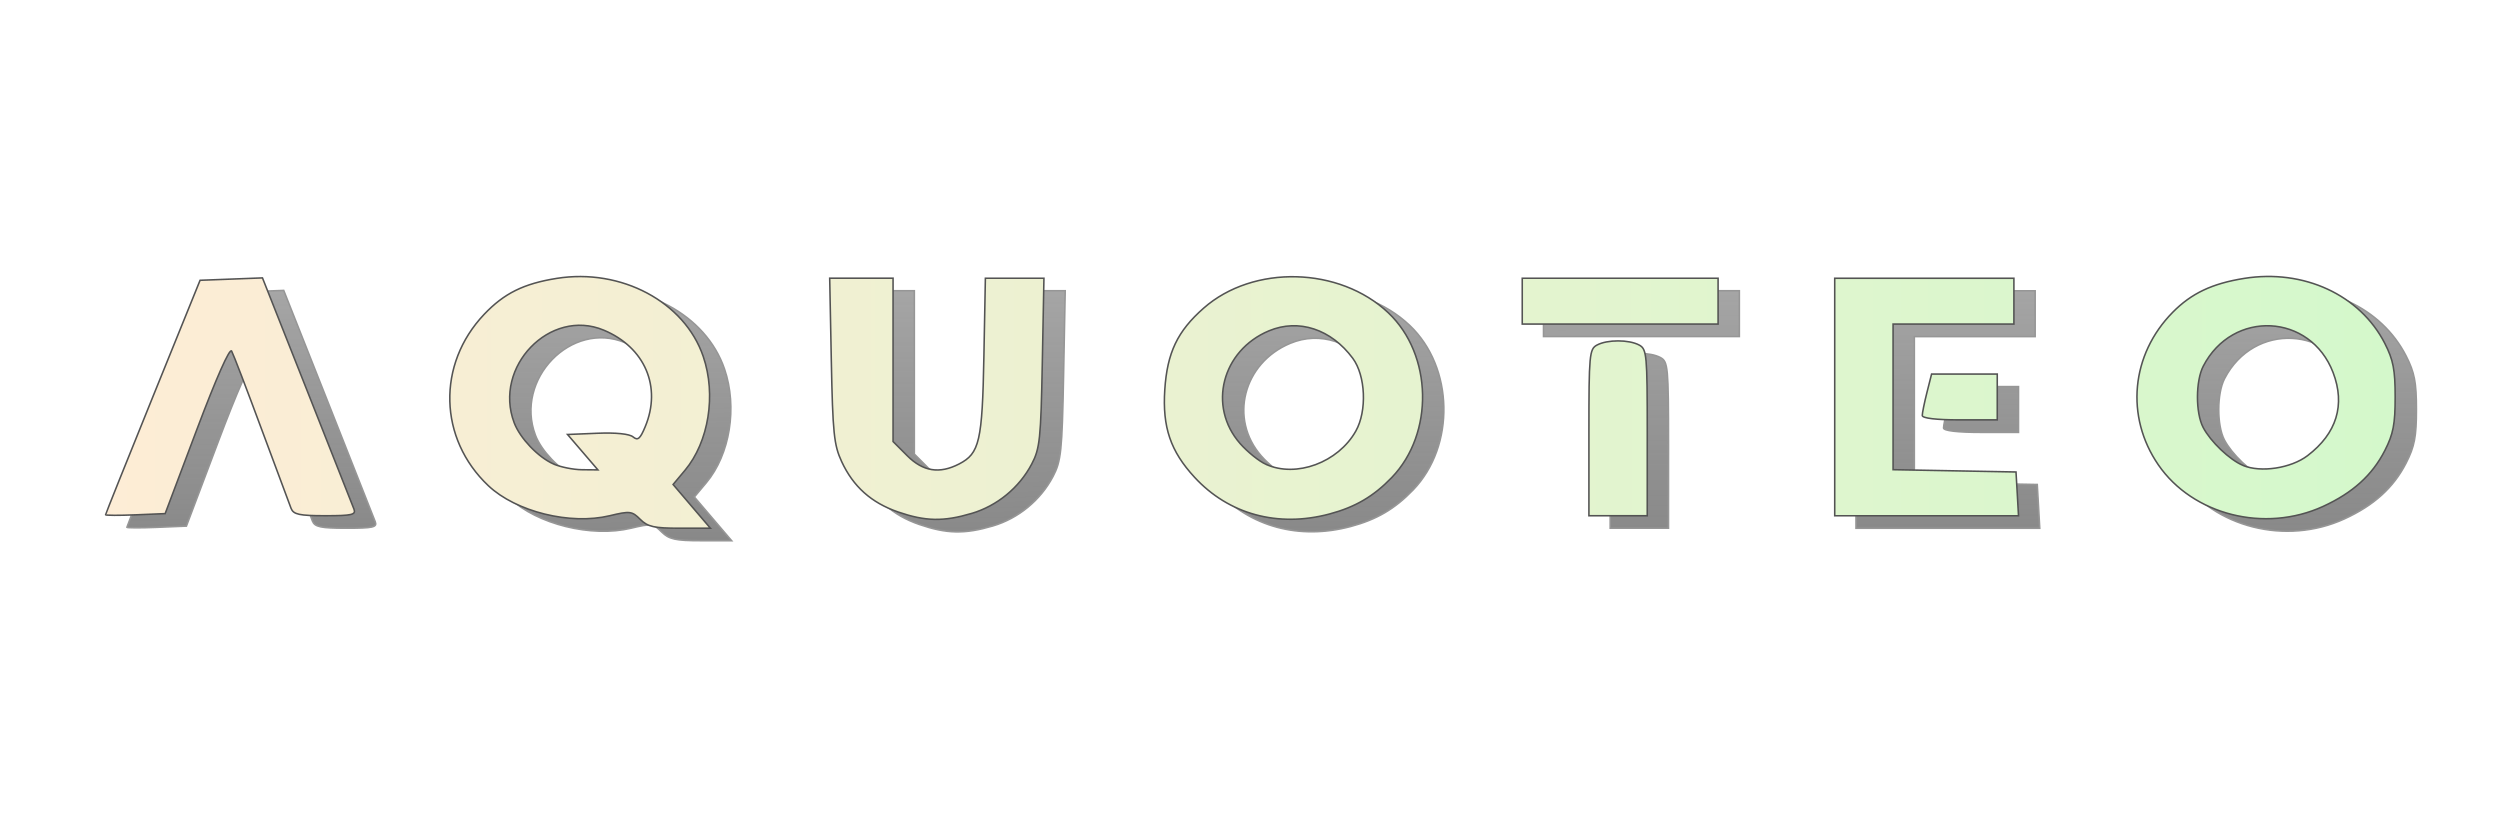 <?xml version="1.0" encoding="UTF-8" standalone="no"?>
<svg
   xmlns:osb="http://www.openswatchbook.org/uri/2009/osb"
   xmlns:dc="http://purl.org/dc/elements/1.1/"
   xmlns:cc="http://creativecommons.org/ns#"
   xmlns:rdf="http://www.w3.org/1999/02/22-rdf-syntax-ns#"
   xmlns:svg="http://www.w3.org/2000/svg"
   xmlns="http://www.w3.org/2000/svg"
   xmlns:xlink="http://www.w3.org/1999/xlink"
   width="600"
   height="200"
   viewBox="0 0 158.75 52.917"
   version="1.1"
   id="svg8">
  <defs
     id="defs2">
    <linearGradient
       id="linearGradient876">
      <stop
         style="stop-color:#676767;stop-opacity:1;"
         offset="0"
         id="stop872" />
      <stop
         style="stop-color:#000000;stop-opacity:0"
         offset="1"
         id="stop874" />
    </linearGradient>
    <linearGradient
       id="linearGradient866">
      <stop
         style="stop-color:#ffecd6;stop-opacity:1"
         offset="0"
         id="stop862" />
      <stop
         style="stop-color:#cffaca;stop-opacity:1"
         offset="1"
         id="stop864" />
    </linearGradient>
    <linearGradient
       id="linearGradient850">
      <stop
         style="stop-color:#676767;stop-opacity:1;"
         offset="0"
         id="stop846" />
      <stop
         style="stop-color:#676767;stop-opacity:0;"
         offset="1"
         id="stop848" />
    </linearGradient>
    <linearGradient
       id="linearGradient911"
       osb:paint="solid">
      <stop
         style="stop-color:#363636;stop-opacity:1;"
         offset="0"
         id="stop909" />
    </linearGradient>
    <filter
       style="color-interpolation-filters:sRGB"
       id="filter2947"
       x="-0.017"
       width="1.034"
       y="-0.155"
       height="1.31">
      <feGaussianBlur
         stdDeviation="1.033"
         id="feGaussianBlur2949" />
    </filter>
    <linearGradient
       xlink:href="#linearGradient850"
       id="linearGradient852"
       x1="5.083"
       y1="27.117"
       x2="155.43"
       y2="27.117"
       gradientUnits="userSpaceOnUse" />
    <linearGradient
       xlink:href="#linearGradient866"
       id="linearGradient868"
       x1="9.513"
       y1="-102.017"
       x2="178.516"
       y2="-102.35"
       gradientUnits="userSpaceOnUse" />
    <linearGradient
       xlink:href="#linearGradient876"
       id="linearGradient878"
       x1="89.642"
       y1="-46.929"
       x2="89.431"
       y2="-127.692"
       gradientUnits="userSpaceOnUse"
       gradientTransform="translate(1.058,-14.288)" />
  </defs>
  <g
     id="layer1"
     style="fill:url(#linearGradient852);fill-opacity:1">
    <g
       id="g881"
       transform="translate(-8.516,126.113)"
       style="fill:url(#linearGradient852);fill-opacity:1;stroke:#000000;stroke-width:0.1;stroke-miterlimit:4;stroke-dasharray:none;stroke-opacity:1">
      <path
         style="fill:url(#linearGradient878);fill-opacity:1;stroke:#969696;stroke-width:0.1;stroke-miterlimit:4;stroke-dasharray:none;stroke-opacity:1;filter:url(#filter2947)"
         d="m 53.792,-93.165 -1.184,-1.389 0.757,-0.904 c 1.506,-1.799 1.987,-4.791 1.159,-7.22 -1.183,-3.472 -5.209,-5.618 -9.31,-4.963 -2.096,0.335 -3.34,0.952 -4.603,2.282 -3.009,3.171 -2.893,7.901 0.267,10.883 1.756,1.657 5.197,2.508 7.706,1.906 1.287,-0.309 1.414,-0.293 1.939,0.231 0.471,0.471 0.877,0.562 2.508,0.562 h 1.946 z m -8.778,-2.69 c -0.986,-0.44 -2.125,-1.635 -2.497,-2.619 -1.344,-3.557 2.281,-7.304 5.688,-5.88 2.614,1.092 3.689,3.601 2.63,6.137 -0.322,0.771 -0.467,0.892 -0.769,0.641 -0.23,-0.191 -1.099,-0.279 -2.266,-0.231 l -1.894,0.078 0.964,1.124 0.964,1.124 -1.013,-0.01 c -0.557,-0.006 -1.37,-0.17 -1.807,-0.365 z m 26.546,3.142 c 1.625,-0.482 3.03,-1.637 3.821,-3.139 0.517,-0.983 0.58,-1.58 0.673,-6.441 l 0.103,-5.358 h -1.859 -1.859 l -0.094,4.961 c -0.102,5.402 -0.277,6.163 -1.573,6.833 -1.248,0.645 -2.293,0.48 -3.295,-0.523 l -0.9,-0.9 v -5.186 -5.186 h -2.012 -2.012 l 0.103,5.226 c 0.091,4.606 0.168,5.367 0.655,6.416 0.737,1.591 1.883,2.615 3.583,3.202 1.732,0.598 2.889,0.621 4.666,0.094 z m 22.726,0.034 c 1.637,-0.436 2.805,-1.12 3.96,-2.32 2.693,-2.796 2.589,-7.795 -0.217,-10.454 -3.097,-2.935 -8.577,-3.074 -11.73,-0.299 -1.666,1.466 -2.314,2.828 -2.468,5.182 -0.155,2.378 0.363,3.902 1.892,5.56 2.168,2.352 5.291,3.202 8.563,2.331 z m -4.033,-3.155 c -0.439,-0.199 -1.178,-0.794 -1.641,-1.322 -2.067,-2.354 -1.153,-5.911 1.839,-7.157 1.881,-0.784 3.945,-0.106 5.316,1.744 0.818,1.104 0.913,3.346 0.196,4.621 -1.124,2 -3.789,2.986 -5.71,2.113 z m 67.126,2.675 c 1.886,-0.864 3.126,-1.985 3.927,-3.553 0.535,-1.047 0.654,-1.668 0.654,-3.398 0,-1.73 -0.12,-2.351 -0.654,-3.398 -1.575,-3.084 -5.15,-4.737 -8.935,-4.132 -2.035,0.325 -3.352,0.95 -4.537,2.151 -2.648,2.684 -3.018,6.629 -0.911,9.691 2.188,3.181 6.755,4.333 10.456,2.639 z m -5.076,-2.603 c -0.855,-0.359 -2.063,-1.509 -2.537,-2.417 -0.484,-0.926 -0.478,-2.945 0.01,-3.89 1.863,-3.603 6.806,-3.358 8.244,0.408 0.784,2.054 0.227,3.866 -1.622,5.276 -1.05,0.801 -2.973,1.092 -4.095,0.622 z M 22.364,-98.04 c 1.239,-3.288 2.088,-5.203 2.21,-4.985 0.109,0.194 0.962,2.418 1.895,4.941 0.933,2.523 1.78,4.796 1.881,5.051 0.152,0.383 0.525,0.463 2.168,0.463 1.697,0 1.961,-0.06 1.825,-0.417 -0.088,-0.229 -1.431,-3.627 -2.985,-7.551 l -2.826,-7.134 -1.981,0.076 -1.981,0.076 -3,7.403 c -1.65,4.071 -3,7.44 -3,7.486 0,0.046 0.851,0.049 1.891,0.006 l 1.891,-0.078 z m 92.103,0.188 c 0,-4.952 -0.032,-5.3 -0.512,-5.556 -0.657,-0.352 -2.024,-0.352 -2.681,0 -0.48,0.257 -0.512,0.605 -0.512,5.556 v 5.282 h 1.852 1.852 z m 23.496,3.893 -0.08,-1.389 -3.903,-0.073 -3.903,-0.073 v -4.623 -4.623 h 3.836 3.836 v -1.455 -1.455 h -5.689 -5.689 v 7.541 7.541 h 5.835 5.835 z m -1.271,-6.152 v -1.455 h -2.085 -2.085 l -0.296,1.175 c -0.163,0.647 -0.296,1.301 -0.296,1.455 0,0.176 0.884,0.28 2.381,0.28 h 2.381 z m -17.727,-6.085 v -1.455 h -6.218 -6.218 v 1.455 1.455 h 6.218 6.218 z"
         id="path883" />
      <path
         style="mix-blend-mode:normal;fill:url(#linearGradient868);fill-opacity:1;stroke:#535353;stroke-width:0.1;stroke-miterlimit:4;stroke-dasharray:none;stroke-opacity:1"
         d="m 52.441,-93.959 -1.184,-1.389 0.757,-0.904 c 1.506,-1.799 1.987,-4.791 1.159,-7.22 -1.183,-3.472 -5.209,-5.618 -9.31,-4.963 -2.096,0.335 -3.34,0.952 -4.603,2.282 -3.009,3.171 -2.893,7.901 0.267,10.883 1.756,1.657 5.197,2.508 7.706,1.906 1.287,-0.309 1.414,-0.293 1.939,0.231 0.471,0.471 0.877,0.562 2.508,0.562 h 1.946 z m -8.778,-2.69 c -0.986,-0.44 -2.125,-1.635 -2.497,-2.619 -1.344,-3.557 2.281,-7.304 5.688,-5.88 2.614,1.092 3.689,3.601 2.63,6.137 -0.322,0.771 -0.467,0.892 -0.769,0.641 -0.23,-0.191 -1.099,-0.279 -2.266,-0.231 l -1.894,0.078 0.964,1.124 0.964,1.124 -1.013,-0.01 c -0.557,-0.006 -1.37,-0.17 -1.807,-0.365 z m 26.546,3.142 c 1.625,-0.482 3.03,-1.637 3.821,-3.139 0.517,-0.983 0.58,-1.58 0.673,-6.441 l 0.103,-5.358 h -1.859 -1.859 l -0.094,4.961 c -0.102,5.402 -0.277,6.163 -1.573,6.833 -1.248,0.645 -2.293,0.48 -3.295,-0.523 l -0.9,-0.9 v -5.186 -5.186 h -2.012 -2.012 l 0.103,5.226 c 0.091,4.606 0.168,5.367 0.655,6.416 0.737,1.591 1.883,2.615 3.583,3.202 1.732,0.598 2.889,0.621 4.666,0.094 z m 22.726,0.034 c 1.637,-0.436 2.805,-1.12 3.96,-2.32 2.693,-2.796 2.589,-7.795 -0.217,-10.454 -3.097,-2.935 -8.577,-3.074 -11.73,-0.299 -1.666,1.466 -2.314,2.828 -2.468,5.182 -0.155,2.378 0.363,3.902 1.892,5.56 2.168,2.352 5.291,3.202 8.563,2.331 z m -4.033,-3.155 c -0.439,-0.199 -1.178,-0.794 -1.641,-1.322 -2.067,-2.354 -1.153,-5.911 1.839,-7.157 1.881,-0.784 3.945,-0.106 5.316,1.744 0.818,1.104 0.913,3.346 0.196,4.621 -1.124,2 -3.789,2.986 -5.71,2.113 z m 67.126,2.675 c 1.886,-0.864 3.126,-1.985 3.927,-3.553 0.535,-1.047 0.654,-1.668 0.654,-3.398 0,-1.73 -0.12,-2.351 -0.654,-3.398 -1.575,-3.084 -5.15,-4.737 -8.934,-4.132 -2.035,0.325 -3.352,0.95 -4.537,2.151 -2.648,2.684 -3.018,6.629 -0.911,9.691 2.188,3.181 6.755,4.333 10.456,2.639 z m -5.076,-2.603 c -0.855,-0.359 -2.063,-1.509 -2.537,-2.417 -0.483,-0.926 -0.478,-2.945 0.01,-3.89 1.863,-3.603 6.806,-3.358 8.244,0.408 0.784,2.054 0.227,3.866 -1.622,5.276 -1.05,0.801 -2.973,1.092 -4.095,0.622 z M 21.014,-98.834 c 1.239,-3.288 2.088,-5.202 2.21,-4.985 0.109,0.194 0.962,2.418 1.895,4.941 0.933,2.523 1.78,4.796 1.881,5.051 0.152,0.383 0.525,0.463 2.168,0.463 1.697,0 1.961,-0.06 1.825,-0.417 -0.088,-0.229 -1.431,-3.627 -2.985,-7.551 l -2.826,-7.134 -1.981,0.076 -1.981,0.076 -3,7.402 c -1.65,4.071 -3,7.44 -3,7.486 0,0.046 0.851,0.049 1.891,0.006 l 1.891,-0.078 z m 92.103,0.188 c 0,-4.952 -0.032,-5.299 -0.512,-5.556 -0.657,-0.352 -2.024,-0.352 -2.681,0 -0.48,0.257 -0.512,0.605 -0.512,5.556 v 5.282 h 1.852 1.852 z m 23.496,3.893 -0.08,-1.389 -3.903,-0.073 -3.903,-0.073 v -4.623 -4.623 h 3.836 3.836 v -1.455 -1.455 h -5.689 -5.689 v 7.541 7.541 h 5.835 5.835 z m -1.271,-6.152 v -1.455 h -2.085 -2.085 l -0.296,1.175 c -0.163,0.647 -0.296,1.301 -0.296,1.455 0,0.176 0.884,0.28 2.381,0.28 h 2.381 z m -17.727,-6.085 v -1.455 h -6.218 -6.218 v 1.455 1.455 h 6.218 6.218 z"
         id="path883-6" />
    </g>
  </g>
</svg>
